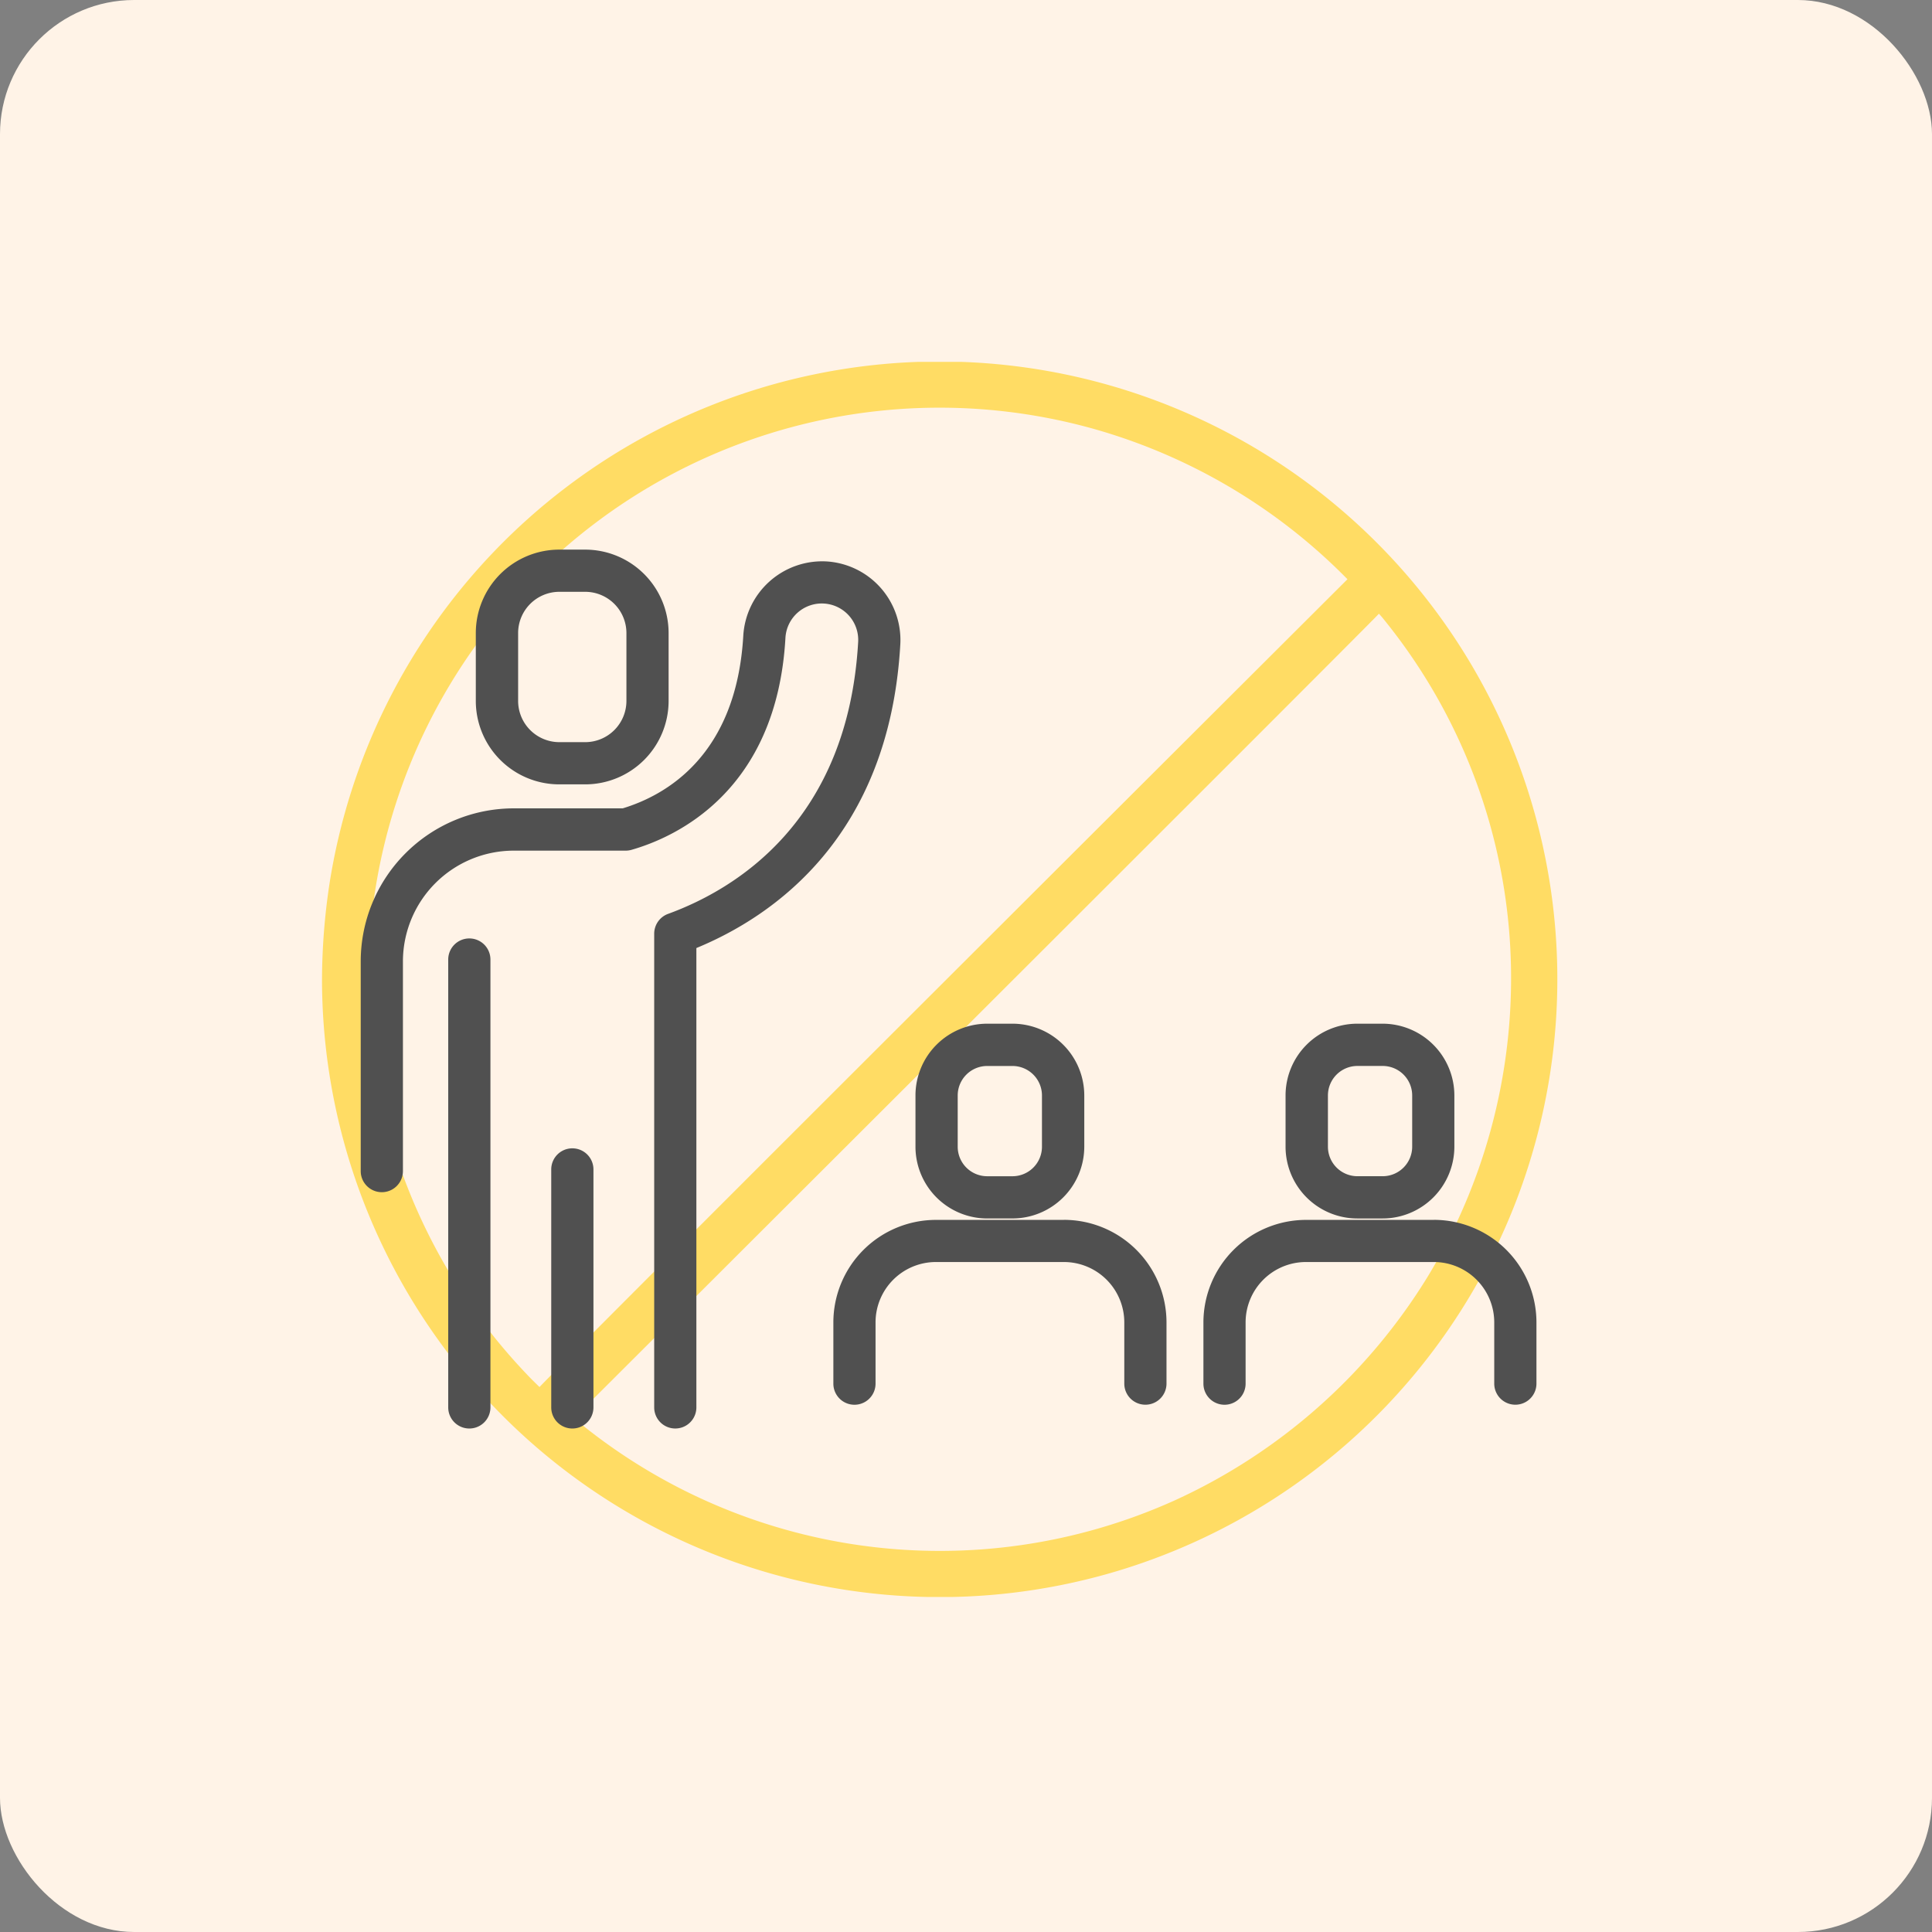 <svg xmlns="http://www.w3.org/2000/svg" xmlns:xlink="http://www.w3.org/1999/xlink" width="72" height="72" viewBox="0 0 72 72"><rect x="0" y="0" width="72" height="72" fill="#808080" stroke="none"/><defs><clipPath id="a"><rect width="46.039" height="46.028" fill="none"/></clipPath></defs><g transform="translate(-41 -1912)"><rect width="72" height="72" rx="5" transform="translate(41 1912)" fill="#fff3e7"/><g transform="translate(53 1925.486)"><g clip-path="url(#a)"><path d="M42.741,11.13a23.019,23.019,0,0,0-42.459,8.3A24.272,24.272,0,0,0,0,23.009a23.071,23.071,0,0,0,4.233,13.3,23.016,23.016,0,0,0,25.055,8.855A23.034,23.034,0,0,0,42.741,11.13M7.646,37.744a21.431,21.431,0,0,1-5.682-11.5,21.215,21.215,0,0,1-.239-3.236A21.289,21.289,0,0,1,28.83,2.517,21.4,21.4,0,0,1,38.216,8.1c-.889.889-28.949,28.872-30.11,30.105-.155-.152-.31-.3-.461-.462m33.606-3.726a21.543,21.543,0,0,1-9.492,8.421A21.278,21.278,0,0,1,9.39,39.367c.939-.939,28.911-28.85,30-29.982.032.038.066.075.1.114A21.2,21.2,0,0,1,44.25,21.318a21.458,21.458,0,0,1-3,12.7" transform="translate(0 0)" fill="#ffdc64"/><path d="M103.8,92.682H99.033a3.826,3.826,0,0,0-3.822,3.82v2.283a.786.786,0,1,0,1.572,0V96.5a2.251,2.251,0,0,1,2.249-2.248H103.8a2.251,2.251,0,0,1,2.249,2.248v2.283a.786.786,0,1,0,1.573,0V96.5a3.826,3.826,0,0,0-3.822-3.82" transform="translate(-62.363 -60.706)" fill="#505050"/><path d="M106.759,71.488a2.677,2.677,0,0,0-2.675,2.675v1.909a2.677,2.677,0,0,0,2.675,2.675h.94a2.678,2.678,0,0,0,2.676-2.675V74.163a2.678,2.678,0,0,0-2.676-2.675Zm2.044,2.675v1.909a1.1,1.1,0,0,1-1.1,1.1h-.94a1.1,1.1,0,0,1-1.1-1.1V74.163a1.1,1.1,0,0,1,1.1-1.1h.94a1.1,1.1,0,0,1,1.1,1.1" transform="translate(-68.175 -46.824)" fill="#505050"/><path d="M63.828,92.682H59.056a3.824,3.824,0,0,0-3.82,3.82v2.283a.786.786,0,1,0,1.572,0V96.5a2.251,2.251,0,0,1,2.248-2.248h4.772A2.251,2.251,0,0,1,66.078,96.5v2.283a.786.786,0,0,0,1.573,0V96.5a3.826,3.826,0,0,0-3.822-3.82" transform="translate(-36.179 -60.706)" fill="#505050"/><path d="M66.784,78.746h.94A2.678,2.678,0,0,0,70.4,76.071V74.163a2.678,2.678,0,0,0-2.677-2.675h-.94a2.677,2.677,0,0,0-2.674,2.675v1.909a2.677,2.677,0,0,0,2.674,2.675m-1.1-4.583a1.1,1.1,0,0,1,1.1-1.1h.94a1.1,1.1,0,0,1,1.1,1.1v1.909a1.1,1.1,0,0,1-1.1,1.1h-.94a1.1,1.1,0,0,1-1.1-1.1Z" transform="translate(-41.992 -46.824)" fill="#505050"/><path d="M19.735,29.028H20.7a3.111,3.111,0,0,0,3.108-3.108V23.388A3.111,3.111,0,0,0,20.7,20.28h-.969a3.111,3.111,0,0,0-3.108,3.108V25.92a3.111,3.111,0,0,0,3.108,3.108M18.2,23.388a1.538,1.538,0,0,1,1.536-1.536H20.7a1.538,1.538,0,0,1,1.536,1.536V25.92A1.538,1.538,0,0,1,20.7,27.455h-.969A1.538,1.538,0,0,1,18.2,25.92Z" transform="translate(-10.891 -13.283)" fill="#505050"/><path d="M21.527,21.546A2.948,2.948,0,0,0,18.44,24.3c-.253,4.473-2.877,5.958-4.494,6.449H9.882a5.707,5.707,0,0,0-5.7,5.7v7.818a.786.786,0,0,0,1.573,0V36.454a4.133,4.133,0,0,1,4.127-4.129H14.06a.79.79,0,0,0,.216-.031c1.615-.462,5.41-2.156,5.734-7.9a1.357,1.357,0,0,1,2.71.154c-.381,6.709-4.6,9.228-7.083,10.133a.788.788,0,0,0-.518.739V53.074a.786.786,0,1,0,1.572,0V35.955c2.878-1.187,7.192-4.155,7.6-11.319a2.934,2.934,0,0,0-2.762-3.09" transform="translate(-2.739 -14.11)" fill="#505050"/><path d="M25.548,84.952a.786.786,0,0,0-.786.786v8.869a.786.786,0,0,0,1.573,0V85.738a.786.786,0,0,0-.786-.786" transform="translate(-16.219 -55.643)" fill="#505050"/><path d="M14.421,62.28a.786.786,0,0,0-.786.786V79.757a.786.786,0,0,0,1.573,0V63.066a.786.786,0,0,0-.786-.786" transform="translate(-8.931 -40.793)" fill="#505050"/></g></g></g></svg>